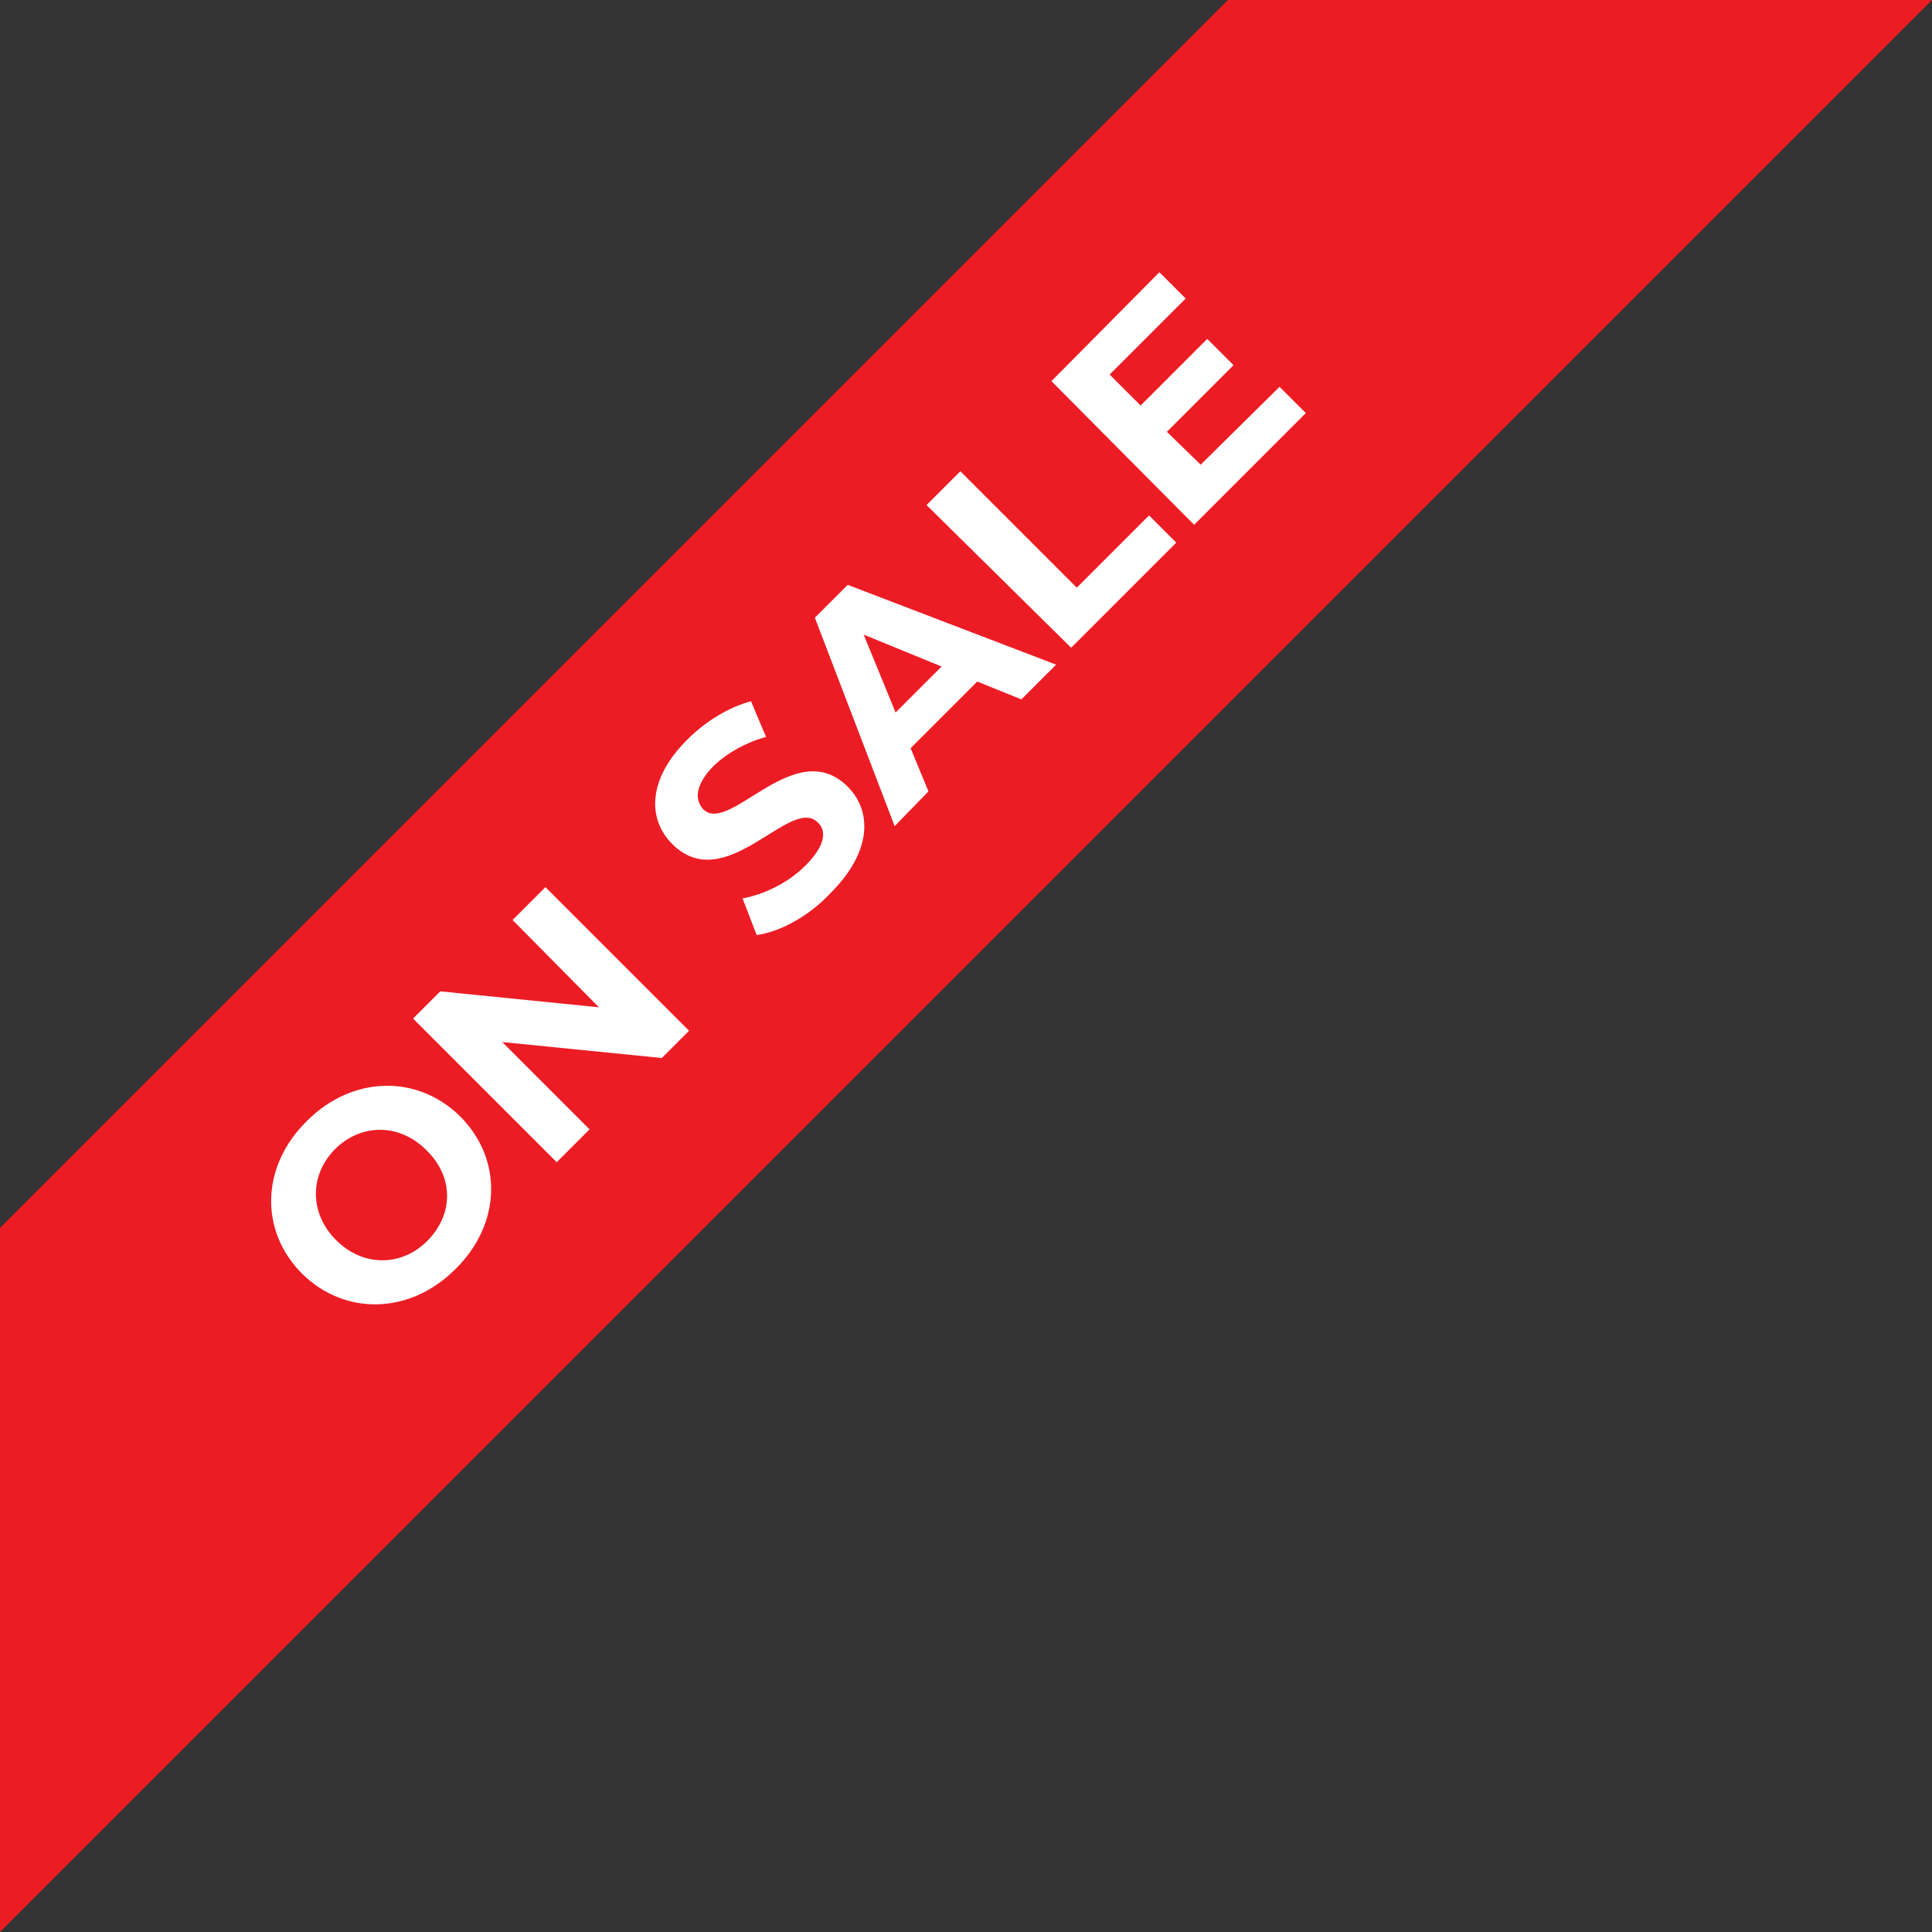 <svg xmlns="http://www.w3.org/2000/svg" enable-background="new 0 0 205.8 205.8" viewBox="0 0 205.8 205.8"><rect x="0" y="0" width="205.8" height="205.8" fill="#333333" stroke="none"/><path d="m205.8 0-205.8 205.8v-75l130.8-130.8z" fill="#ec1c24"/><g fill="#fff"><path d="m32.2 135.7c-4.6-4.6-4.4-11.5.5-16.3 4.8-4.8 11.7-5 16.3-.5 4.6 4.6 4.4 11.5-.5 16.3-4.8 4.8-11.7 5-16.3.5zm13.2-13.2c-2.9-2.9-7-2.8-9.7-.1s-2.8 6.8.1 9.7 7 2.8 9.7.1c2.8-2.8 2.9-6.8-.1-9.7z"/><path d="m58.1 94.5 15.3 15.3-2.9 2.9-17-1.7 9.3 9.3-3.5 3.5-15.3-15.3 2.9-2.9 16.9 1.7-9.2-9.3z"/><path d="m80.6 99.6-1.5-3.9c2.2-.4 4.8-1.6 6.7-3.5 2.1-2.1 2.3-3.7 1.3-4.6-2.9-2.9-9.8 8-15.5 2.3-2.6-2.6-2.7-6.9 1.7-11.2 1.9-1.9 4.4-3.4 6.7-4l1.6 3.8c-2.2.6-4.1 1.7-5.5 3-2.1 2.1-2.1 3.7-1.2 4.7 2.8 2.8 9.8-8 15.4-2.4 2.6 2.6 2.6 6.9-1.8 11.3-2.3 2.5-5.5 4.2-7.9 4.5z"/><path d="m104.1 72.6-7.1 7.1 1.9 4.6-3.6 3.7-8.5-22.2 3.5-3.5 22.2 8.5-3.7 3.7zm-3.8-1.6-8.3-3.4 3.4 8.3z"/><path d="m98.7 53.8 3.6-3.6 12.4 12.4 7.7-7.7 2.9 2.9-11.2 11.2z"/><path d="m136.3 41.2 2.8 2.8-11.9 11.9-15.2-15.3 11.5-11.6 2.8 2.8-8.1 8.1 3.3 3.3 7.1-7.1 2.8 2.8-7.1 7.1 3.6 3.5z"/></g></svg>